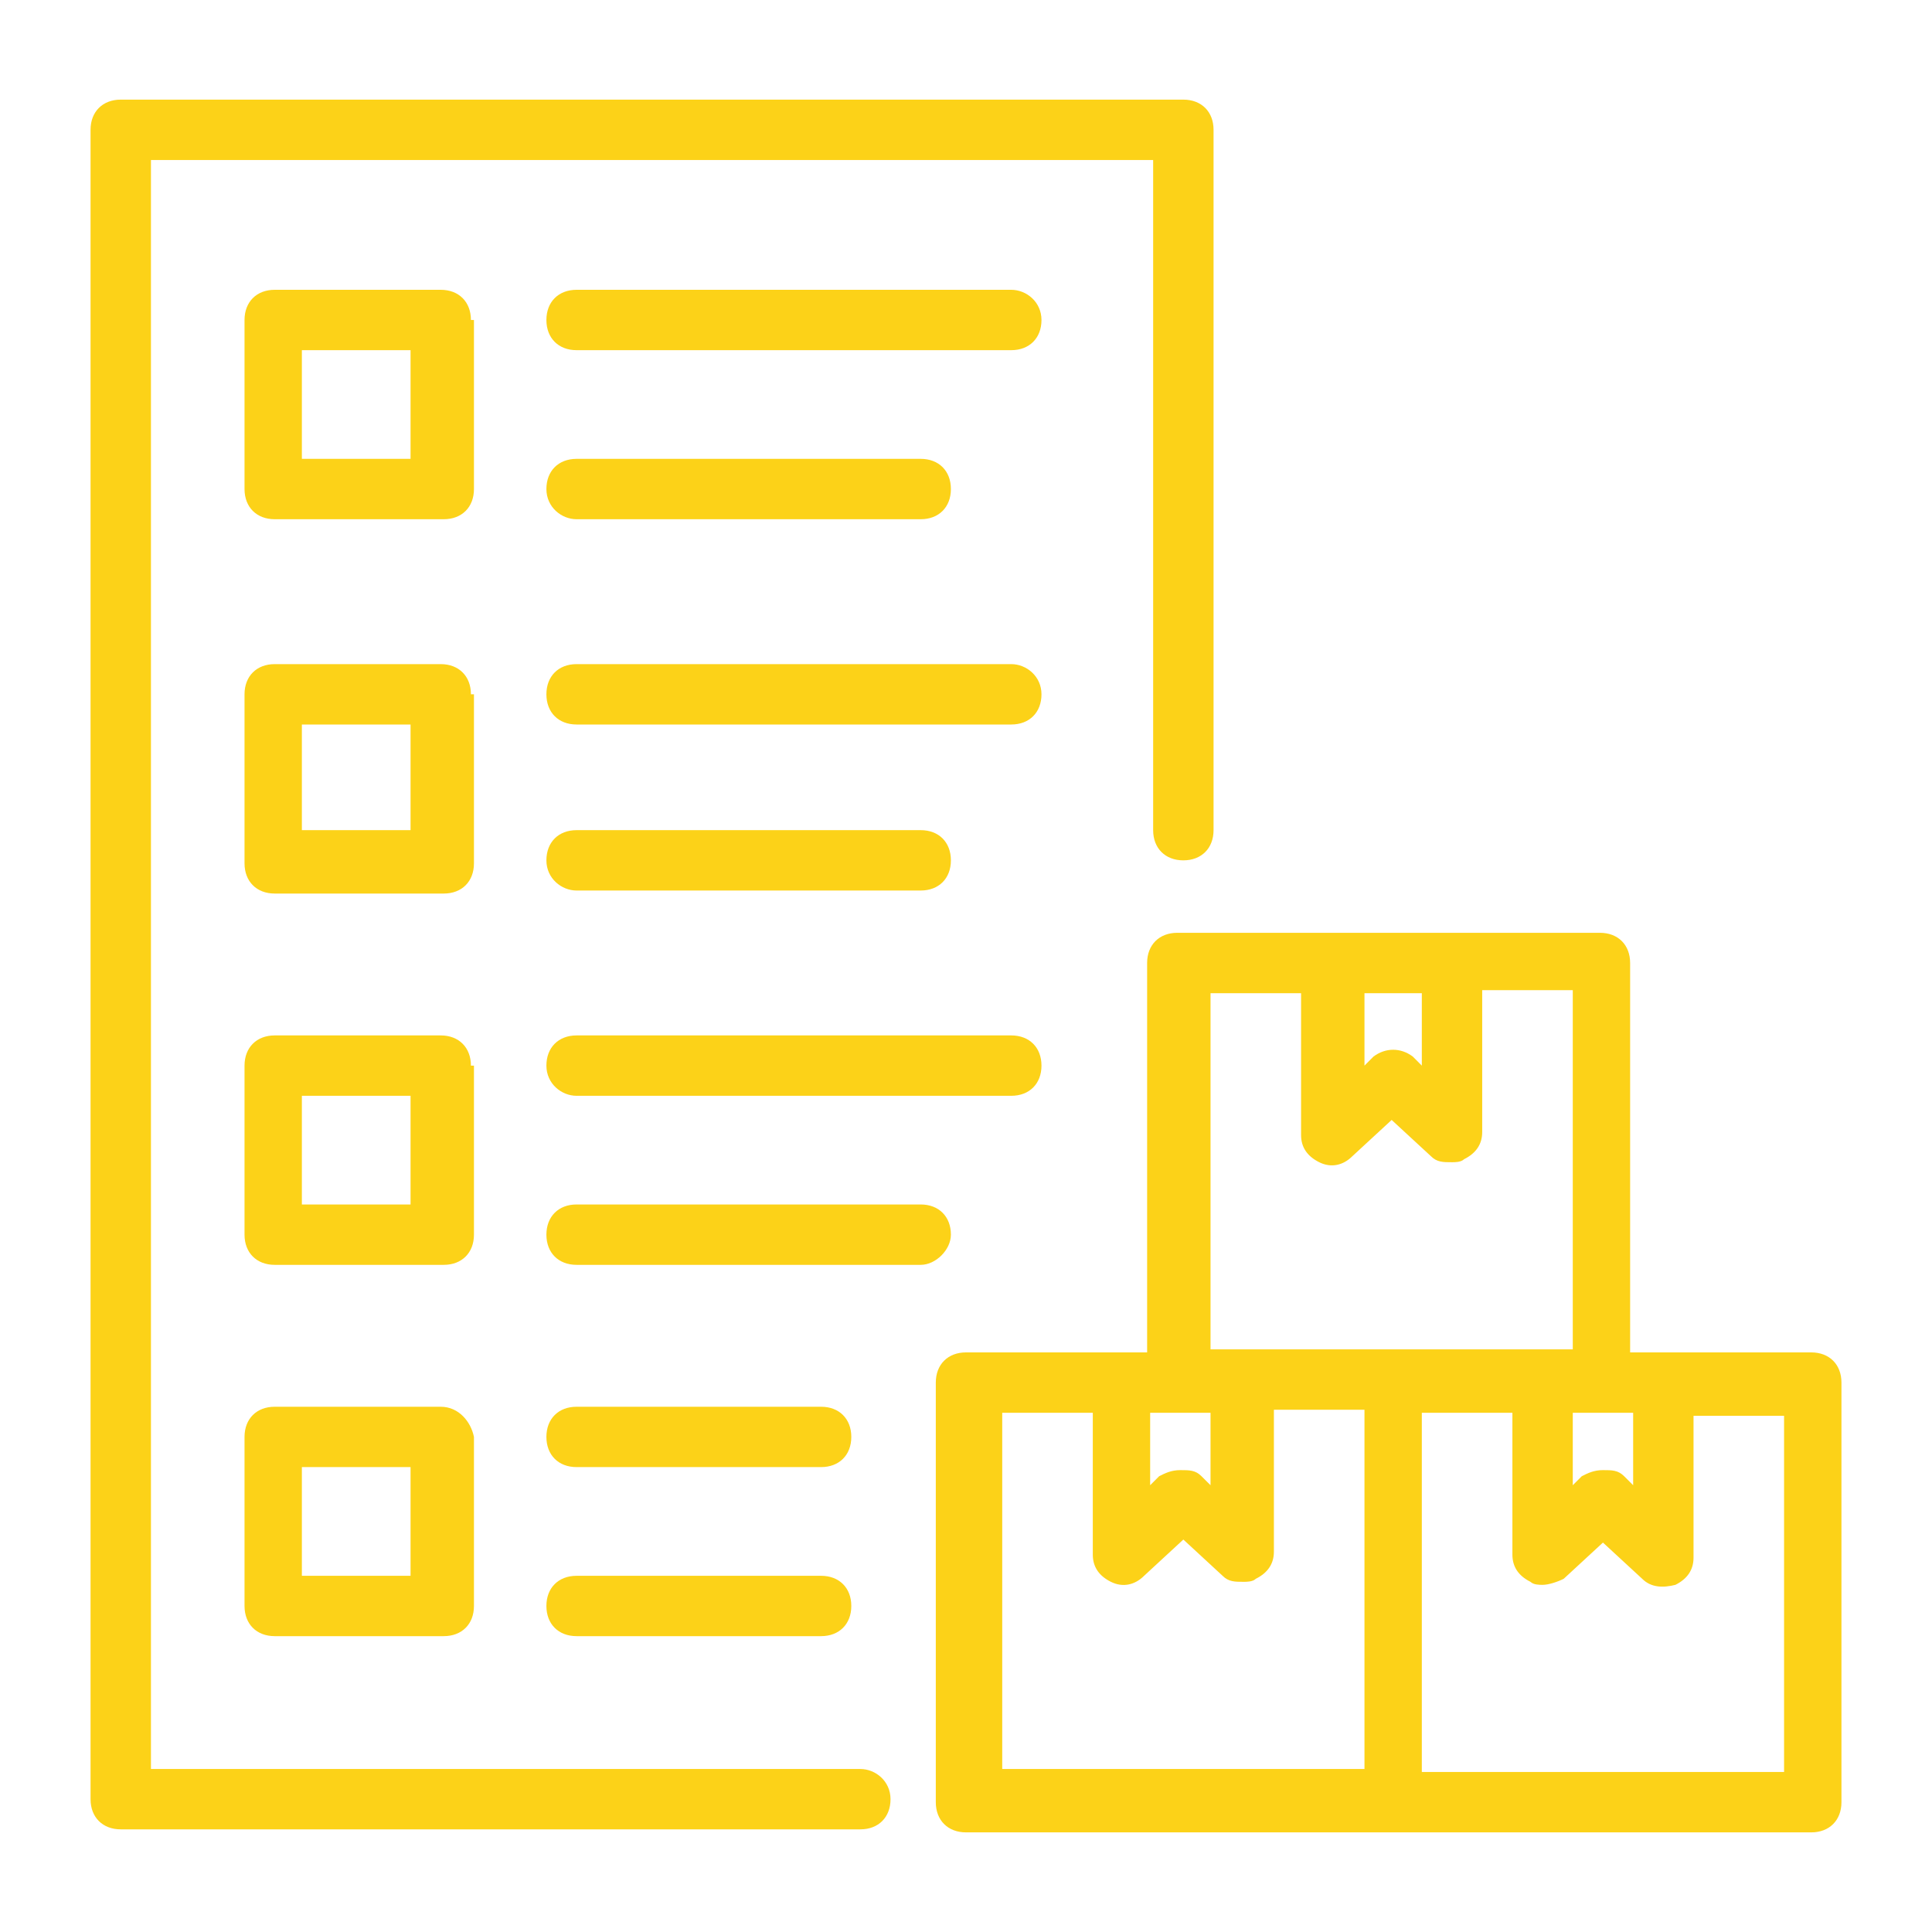 <svg width="60" height="60" viewBox="0 0 60 60" fill="none" xmlns="http://www.w3.org/2000/svg">
<g id="list_11482851 1">
<g id="Group">
<path id="Vector" d="M56.25 42H51.562H50.625V29.906C50.625 29.344 50.25 28.969 49.688 28.969H45H41.25H36.562C36 28.969 35.625 29.344 35.625 29.906V42H34.688H30C29.438 42 29.062 42.375 29.062 42.938V55.969C29.062 56.531 29.438 56.906 30 56.906H43.031H56.25C56.812 56.906 57.188 56.531 57.188 55.969V42.938C57.188 42.375 56.812 42 56.25 42ZM48.844 43.875H49.781H50.719V46.125L50.438 45.844C50.25 45.656 50.062 45.656 49.781 45.656C49.5 45.656 49.312 45.75 49.125 45.844L48.844 46.125V43.875ZM44.156 30.844V33.094L43.875 32.812C43.5 32.531 43.031 32.531 42.656 32.812L42.375 33.094V30.844H44.156ZM37.594 30.844H40.406V35.25C40.406 35.625 40.594 35.906 40.969 36.094C41.344 36.281 41.719 36.188 42 35.906L43.219 34.781L44.438 35.906C44.625 36.094 44.812 36.094 45.094 36.094C45.188 36.094 45.375 36.094 45.469 36C45.844 35.812 46.031 35.531 46.031 35.156V30.75H48.844V41.906H47.906H43.219H38.531H37.594V30.844ZM36.656 43.875H37.594V46.125L37.312 45.844C37.125 45.656 36.938 45.656 36.656 45.656C36.375 45.656 36.188 45.75 36 45.844L35.719 46.125V43.875H36.656ZM31.125 43.875H33.938V48.281C33.938 48.656 34.125 48.938 34.5 49.125C34.875 49.312 35.25 49.219 35.531 48.938L36.75 47.812L37.969 48.938C38.156 49.125 38.344 49.125 38.625 49.125C38.719 49.125 38.906 49.125 39 49.031C39.375 48.844 39.562 48.562 39.562 48.188V43.781H42.375V54.938H31.125V43.875ZM55.312 55.031H44.156V43.875H46.969V48.281C46.969 48.656 47.156 48.938 47.531 49.125C47.625 49.219 47.812 49.219 47.906 49.219C48.094 49.219 48.375 49.125 48.562 49.031L49.781 47.906L51 49.031C51.281 49.312 51.656 49.312 52.031 49.219C52.406 49.031 52.594 48.75 52.594 48.375V43.969H55.406V55.031H55.312Z" fill="#FCD218"/>
<path id="Vector_2" d="M26.719 54.938H4.688V4.969H35.812V25.781C35.812 26.344 36.188 26.719 36.75 26.719C37.312 26.719 37.688 26.344 37.688 25.781V4.031C37.688 3.469 37.312 3.094 36.75 3.094H3.75C3.188 3.094 2.812 3.469 2.812 4.031V55.875C2.812 56.438 3.188 56.812 3.75 56.812H26.719C27.281 56.812 27.656 56.438 27.656 55.875C27.656 55.312 27.188 54.938 26.719 54.938Z" fill="#FCD218"/>
<path id="Vector_3" d="M14.625 9.938C14.625 9.375 14.25 9 13.688 9H8.531C7.969 9 7.594 9.375 7.594 9.938V15.188C7.594 15.75 7.969 16.125 8.531 16.125H13.781C14.344 16.125 14.719 15.75 14.719 15.188V9.938H14.625ZM12.75 14.25H9.375V10.875H12.75V14.25Z" fill="#FCD218"/>
<path id="Vector_4" d="M14.625 21.562C14.625 21 14.25 20.625 13.688 20.625H8.531C7.969 20.625 7.594 21 7.594 21.562V26.812C7.594 27.375 7.969 27.75 8.531 27.75H13.781C14.344 27.75 14.719 27.375 14.719 26.812V21.562H14.625ZM12.75 25.781H9.375V22.5H12.75V25.781Z" fill="#FCD218"/>
<path id="Vector_5" d="M14.625 33.094C14.625 32.531 14.25 32.156 13.688 32.156H8.531C7.969 32.156 7.594 32.531 7.594 33.094V38.344C7.594 38.906 7.969 39.281 8.531 39.281H13.781C14.344 39.281 14.719 38.906 14.719 38.344V33.094H14.625ZM12.75 37.406H9.375V34.031H12.75V37.406Z" fill="#FCD218"/>
<path id="Vector_6" d="M13.688 43.688H8.531C7.969 43.688 7.594 44.062 7.594 44.625V49.875C7.594 50.438 7.969 50.812 8.531 50.812H13.781C14.344 50.812 14.719 50.438 14.719 49.875V44.625C14.625 44.156 14.25 43.688 13.688 43.688ZM12.75 48.938H9.375V45.562H12.75V48.938Z" fill="#FCD218"/>
<path id="Vector_7" d="M17.906 16.125H28.594C29.156 16.125 29.531 15.75 29.531 15.188C29.531 14.625 29.156 14.25 28.594 14.25H17.906C17.344 14.25 16.969 14.625 16.969 15.188C16.969 15.75 17.438 16.125 17.906 16.125Z" fill="#FCD218"/>
<path id="Vector_8" d="M31.406 9H17.906C17.344 9 16.969 9.375 16.969 9.938C16.969 10.5 17.344 10.875 17.906 10.875H31.406C31.969 10.875 32.344 10.5 32.344 9.938C32.344 9.375 31.875 9 31.406 9Z" fill="#FCD218"/>
<path id="Vector_9" d="M17.906 27.656H28.594C29.156 27.656 29.531 27.281 29.531 26.719C29.531 26.156 29.156 25.781 28.594 25.781H17.906C17.344 25.781 16.969 26.156 16.969 26.719C16.969 27.281 17.438 27.656 17.906 27.656Z" fill="#FCD218"/>
<path id="Vector_10" d="M31.406 20.625H17.906C17.344 20.625 16.969 21 16.969 21.562C16.969 22.125 17.344 22.5 17.906 22.5H31.406C31.969 22.5 32.344 22.125 32.344 21.562C32.344 21 31.875 20.625 31.406 20.625Z" fill="#FCD218"/>
<path id="Vector_11" d="M29.531 38.344C29.531 37.781 29.156 37.406 28.594 37.406H17.906C17.344 37.406 16.969 37.781 16.969 38.344C16.969 38.906 17.344 39.281 17.906 39.281H28.594C29.062 39.281 29.531 38.812 29.531 38.344Z" fill="#FCD218"/>
<path id="Vector_12" d="M17.906 34.031H31.406C31.969 34.031 32.344 33.656 32.344 33.094C32.344 32.531 31.969 32.156 31.406 32.156H17.906C17.344 32.156 16.969 32.531 16.969 33.094C16.969 33.656 17.438 34.031 17.906 34.031Z" fill="#FCD218"/>
<path id="Vector_13" d="M25.5 48.938H17.906C17.344 48.938 16.969 49.312 16.969 49.875C16.969 50.438 17.344 50.812 17.906 50.812H25.5C26.062 50.812 26.438 50.438 26.438 49.875C26.438 49.312 26.062 48.938 25.5 48.938Z" fill="#FCD218"/>
<path id="Vector_14" d="M25.5 43.688H17.906C17.344 43.688 16.969 44.062 16.969 44.625C16.969 45.188 17.344 45.562 17.906 45.562H25.5C26.062 45.562 26.438 45.188 26.438 44.625C26.438 44.062 26.062 43.688 25.5 43.688Z" fill="#FCD218"/>
</g>
</g>
</svg>
